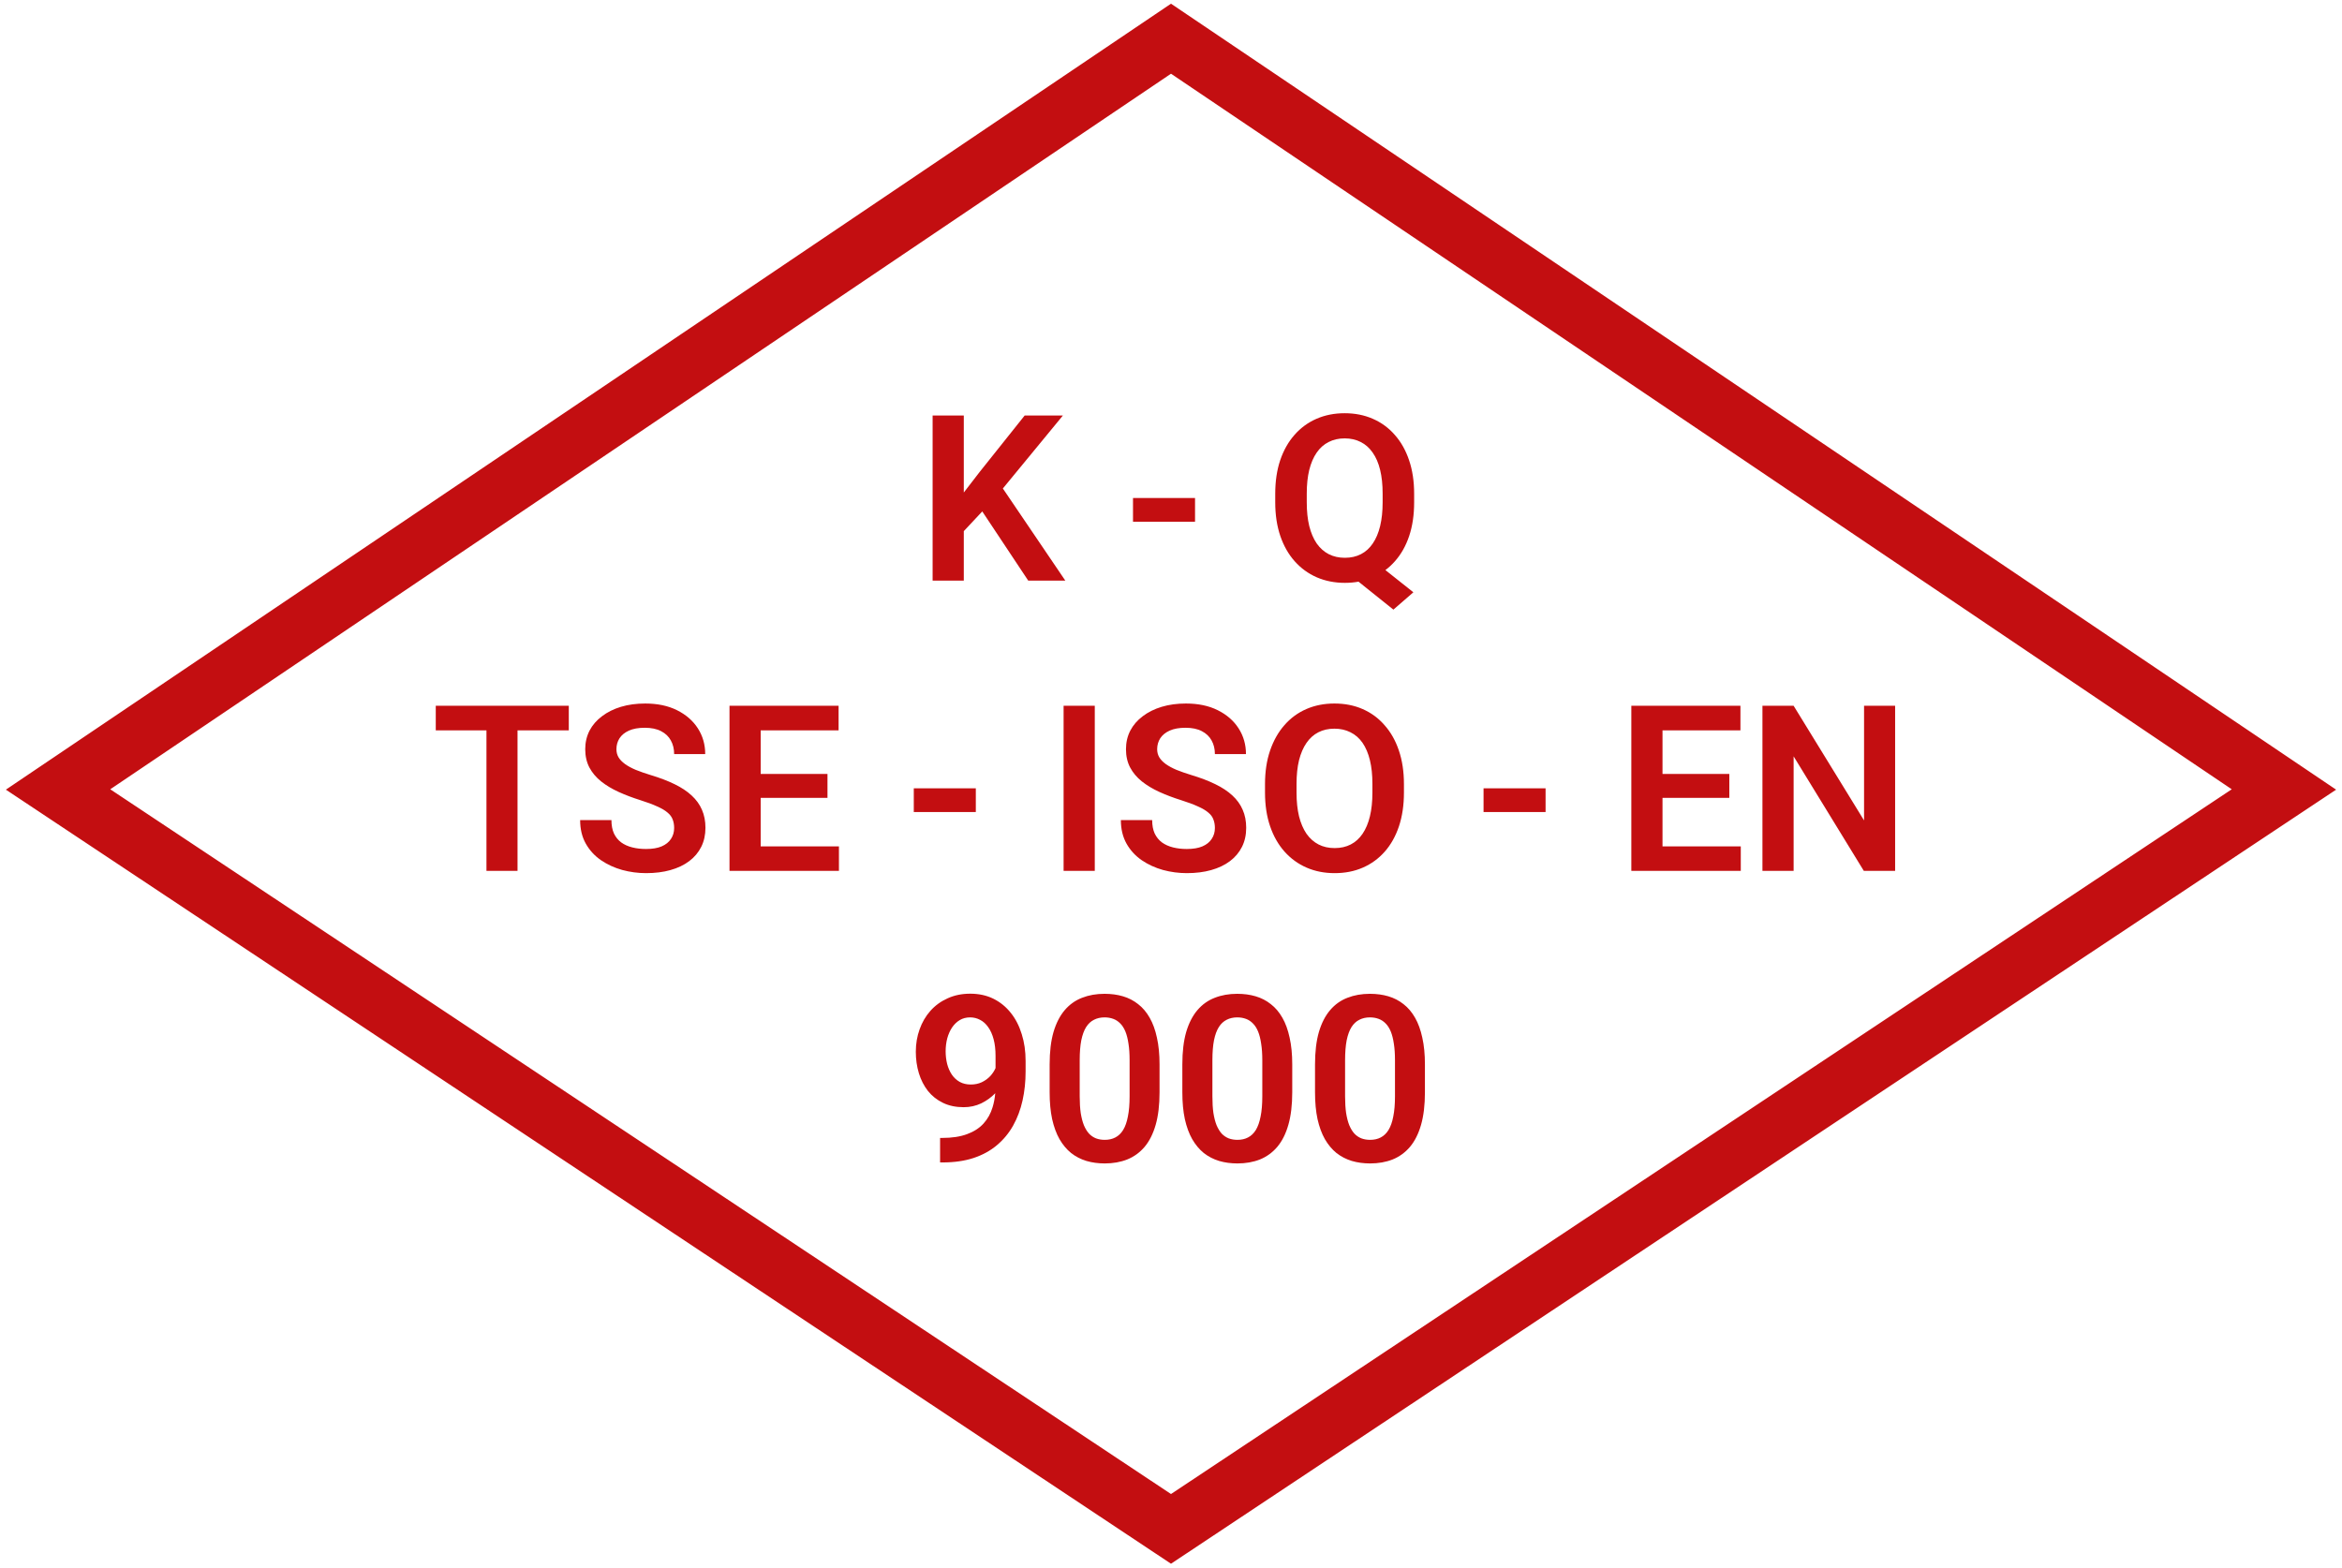 <svg width="121" height="81" viewBox="0 0 121 81" fill="none" xmlns="http://www.w3.org/2000/svg">
<path fill-rule="evenodd" clip-rule="evenodd" d="M61.339 0.757L60.5 0.191L59.661 0.757L2.161 39.55L0.304 40.803L2.17 42.043L59.67 80.249L60.5 80.801L61.33 80.249L118.83 42.043L120.696 40.803L118.839 39.55L61.339 0.757ZM60.5 77.199L5.696 40.784L60.5 3.809L115.304 40.784L60.5 77.199ZM70.188 30.056C69.963 30.097 69.728 30.117 69.482 30.117C68.955 30.117 68.471 30.021 68.029 29.83C67.592 29.639 67.213 29.363 66.893 29.004C66.572 28.645 66.324 28.209 66.148 27.697C65.973 27.182 65.885 26.602 65.885 25.957V25.518C65.885 24.869 65.971 24.289 66.143 23.777C66.318 23.266 66.564 22.83 66.881 22.471C67.201 22.107 67.58 21.83 68.018 21.639C68.459 21.447 68.943 21.352 69.471 21.352C70.002 21.352 70.486 21.447 70.924 21.639C71.365 21.83 71.744 22.107 72.061 22.471C72.381 22.83 72.627 23.266 72.799 23.777C72.975 24.289 73.062 24.869 73.062 25.518V25.957C73.062 26.602 72.977 27.182 72.805 27.697C72.633 28.209 72.387 28.645 72.066 29.004C71.917 29.174 71.754 29.325 71.577 29.457L73.022 30.604L71.99 31.5L70.188 30.056ZM71.434 25.506V25.957C71.434 26.418 71.391 26.826 71.305 27.182C71.219 27.537 71.092 27.838 70.924 28.084C70.76 28.326 70.557 28.51 70.314 28.635C70.072 28.76 69.795 28.822 69.482 28.822C69.174 28.822 68.897 28.76 68.65 28.635C68.408 28.51 68.201 28.326 68.029 28.084C67.861 27.838 67.732 27.537 67.643 27.182C67.557 26.826 67.514 26.418 67.514 25.957V25.506C67.514 25.041 67.557 24.633 67.643 24.281C67.732 23.926 67.861 23.627 68.029 23.385C68.197 23.143 68.402 22.961 68.644 22.84C68.887 22.715 69.162 22.652 69.471 22.652C69.783 22.652 70.061 22.715 70.303 22.84C70.545 22.961 70.75 23.143 70.918 23.385C71.09 23.627 71.219 23.926 71.305 24.281C71.391 24.633 71.434 25.041 71.434 25.506ZM49.795 21.469V25.449L50.609 24.393L52.941 21.469H54.916L51.813 25.241L55.039 30H53.123L50.749 26.426L49.795 27.445V30H48.184V21.469H49.795ZM61.742 25.734V26.959H58.537V25.734H61.742ZM26.738 37.74V45H25.133V37.74H22.514V36.469H25.133H26.738H29.387V37.74H26.738ZM34.754 42.346C34.805 42.475 34.83 42.621 34.83 42.785C34.83 42.996 34.775 43.184 34.666 43.348C34.56 43.512 34.4 43.641 34.185 43.734C33.975 43.824 33.705 43.869 33.377 43.869C33.123 43.869 32.887 43.842 32.668 43.787C32.449 43.732 32.258 43.647 32.094 43.529C31.934 43.408 31.809 43.254 31.719 43.066C31.633 42.875 31.59 42.645 31.59 42.375H29.973C29.973 42.84 30.07 43.246 30.266 43.594C30.461 43.938 30.723 44.223 31.051 44.449C31.379 44.672 31.744 44.84 32.147 44.953C32.553 45.062 32.963 45.117 33.377 45.117C33.842 45.117 34.262 45.065 34.637 44.959C35.016 44.853 35.34 44.699 35.609 44.496C35.879 44.293 36.086 44.047 36.23 43.758C36.375 43.469 36.447 43.141 36.447 42.773C36.447 42.426 36.387 42.115 36.266 41.842C36.148 41.568 35.971 41.322 35.732 41.103C35.498 40.885 35.203 40.69 34.848 40.518C34.496 40.346 34.086 40.19 33.617 40.049C33.324 39.959 33.066 39.869 32.844 39.779C32.625 39.686 32.441 39.586 32.293 39.48C32.145 39.371 32.033 39.256 31.959 39.135C31.885 39.01 31.848 38.869 31.848 38.713C31.848 38.506 31.9 38.318 32.006 38.15C32.115 37.982 32.277 37.85 32.492 37.752C32.711 37.654 32.984 37.605 33.312 37.605C33.652 37.605 33.934 37.664 34.156 37.781C34.383 37.898 34.551 38.059 34.66 38.262C34.773 38.465 34.83 38.699 34.83 38.965H36.435C36.435 38.473 36.309 38.029 36.055 37.635C35.801 37.24 35.441 36.928 34.977 36.697C34.516 36.467 33.969 36.352 33.336 36.352C32.879 36.352 32.461 36.408 32.082 36.522C31.707 36.635 31.381 36.797 31.104 37.008C30.826 37.215 30.611 37.463 30.459 37.752C30.311 38.041 30.236 38.361 30.236 38.713C30.236 39.072 30.309 39.389 30.453 39.662C30.598 39.932 30.799 40.17 31.057 40.377C31.318 40.584 31.621 40.766 31.965 40.922C32.309 41.078 32.68 41.219 33.078 41.344C33.438 41.457 33.73 41.566 33.957 41.672C34.188 41.773 34.365 41.879 34.49 41.988C34.619 42.094 34.707 42.213 34.754 42.346ZM43.344 43.734V45H39.301H38.809H37.69V36.469H38.809H39.301H43.326V37.74H39.301V39.99H42.752V41.227H39.301V43.734H43.344ZM50.416 41.959V40.734H47.211V41.959H50.416ZM56.562 45H54.951V36.469H56.562V45ZM62.691 42.346C62.742 42.475 62.768 42.621 62.768 42.785C62.768 42.996 62.713 43.184 62.603 43.348C62.498 43.512 62.338 43.641 62.123 43.734C61.912 43.824 61.643 43.869 61.315 43.869C61.06 43.869 60.824 43.842 60.605 43.787C60.387 43.732 60.195 43.647 60.031 43.529C59.871 43.408 59.746 43.254 59.656 43.066C59.57 42.875 59.527 42.645 59.527 42.375H57.91C57.91 42.84 58.008 43.246 58.203 43.594C58.398 43.938 58.66 44.223 58.988 44.449C59.316 44.672 59.682 44.84 60.084 44.953C60.49 45.062 60.9 45.117 61.315 45.117C61.779 45.117 62.199 45.065 62.574 44.959C62.953 44.853 63.277 44.699 63.547 44.496C63.816 44.293 64.023 44.047 64.168 43.758C64.312 43.469 64.385 43.141 64.385 42.773C64.385 42.426 64.324 42.115 64.203 41.842C64.086 41.568 63.908 41.322 63.67 41.103C63.435 40.885 63.141 40.69 62.785 40.518C62.434 40.346 62.023 40.19 61.555 40.049C61.262 39.959 61.004 39.869 60.781 39.779C60.562 39.686 60.379 39.586 60.23 39.48C60.082 39.371 59.971 39.256 59.897 39.135C59.822 39.01 59.785 38.869 59.785 38.713C59.785 38.506 59.838 38.318 59.943 38.15C60.053 37.982 60.215 37.85 60.43 37.752C60.648 37.654 60.922 37.605 61.25 37.605C61.59 37.605 61.871 37.664 62.094 37.781C62.32 37.898 62.488 38.059 62.598 38.262C62.711 38.465 62.768 38.699 62.768 38.965H64.373C64.373 38.473 64.246 38.029 63.992 37.635C63.738 37.24 63.379 36.928 62.914 36.697C62.453 36.467 61.906 36.352 61.273 36.352C60.816 36.352 60.398 36.408 60.02 36.522C59.645 36.635 59.318 36.797 59.041 37.008C58.764 37.215 58.549 37.463 58.397 37.752C58.248 38.041 58.174 38.361 58.174 38.713C58.174 39.072 58.246 39.389 58.391 39.662C58.535 39.932 58.736 40.17 58.994 40.377C59.256 40.584 59.559 40.766 59.902 40.922C60.246 41.078 60.617 41.219 61.016 41.344C61.375 41.457 61.668 41.566 61.895 41.672C62.125 41.773 62.303 41.879 62.428 41.988C62.557 42.094 62.645 42.213 62.691 42.346ZM72.535 40.518V40.957C72.535 41.602 72.449 42.182 72.277 42.697C72.106 43.209 71.861 43.645 71.545 44.004C71.228 44.363 70.852 44.639 70.414 44.83C69.977 45.022 69.49 45.117 68.955 45.117C68.428 45.117 67.943 45.022 67.502 44.83C67.064 44.639 66.686 44.363 66.365 44.004C66.045 43.645 65.797 43.209 65.621 42.697C65.445 42.182 65.357 41.602 65.357 40.957V40.518C65.357 39.869 65.445 39.289 65.621 38.777C65.797 38.266 66.043 37.83 66.359 37.471C66.676 37.107 67.053 36.83 67.49 36.639C67.932 36.447 68.416 36.352 68.943 36.352C69.478 36.352 69.965 36.447 70.402 36.639C70.84 36.83 71.217 37.107 71.533 37.471C71.853 37.83 72.1 38.266 72.272 38.777C72.447 39.289 72.535 39.869 72.535 40.518ZM70.906 40.957V40.506C70.906 40.041 70.863 39.633 70.777 39.281C70.691 38.926 70.564 38.627 70.397 38.385C70.228 38.143 70.022 37.961 69.775 37.84C69.529 37.715 69.252 37.652 68.943 37.652C68.631 37.652 68.353 37.715 68.111 37.84C67.873 37.961 67.67 38.143 67.502 38.385C67.334 38.627 67.205 38.926 67.115 39.281C67.029 39.633 66.986 40.041 66.986 40.506V40.957C66.986 41.418 67.029 41.826 67.115 42.182C67.205 42.537 67.334 42.838 67.502 43.084C67.674 43.326 67.881 43.51 68.123 43.635C68.365 43.76 68.643 43.822 68.955 43.822C69.268 43.822 69.545 43.76 69.787 43.635C70.029 43.51 70.232 43.326 70.397 43.084C70.564 42.838 70.691 42.537 70.777 42.182C70.863 41.826 70.906 41.418 70.906 40.957ZM79.853 41.959V40.734H76.648V41.959H79.853ZM89.938 43.734V45H85.894H85.402H84.283V36.469H85.402H85.894H89.92V37.74H85.894V39.99H89.346V41.227H85.894V43.734H89.938ZM96.295 45H97.912V36.469H96.307V42.393L92.668 36.469H91.057V45H92.668V39.082L96.295 45ZM48.57 58.799H48.682C49.185 58.799 49.611 58.734 49.959 58.605C50.31 58.477 50.594 58.295 50.809 58.061C51.027 57.822 51.185 57.539 51.283 57.211C51.352 56.986 51.397 56.746 51.42 56.489C51.212 56.704 50.971 56.878 50.697 57.012C50.416 57.145 50.113 57.211 49.789 57.211C49.387 57.211 49.031 57.137 48.723 56.988C48.414 56.84 48.154 56.635 47.943 56.373C47.736 56.107 47.58 55.803 47.475 55.459C47.369 55.111 47.316 54.74 47.316 54.346C47.316 53.936 47.381 53.551 47.51 53.191C47.639 52.828 47.824 52.51 48.066 52.236C48.312 51.959 48.609 51.742 48.957 51.586C49.305 51.426 49.695 51.346 50.129 51.346C50.578 51.346 50.978 51.434 51.33 51.609C51.682 51.785 51.98 52.029 52.227 52.342C52.473 52.65 52.66 53.016 52.789 53.438C52.922 53.859 52.988 54.32 52.988 54.82V55.365C52.988 55.893 52.935 56.393 52.83 56.865C52.725 57.338 52.562 57.77 52.344 58.16C52.125 58.551 51.846 58.889 51.506 59.174C51.17 59.459 50.768 59.68 50.299 59.836C49.834 59.988 49.303 60.065 48.705 60.065H48.57V58.799ZM51.435 54.562V55.19C51.37 55.338 51.28 55.474 51.166 55.6C51.041 55.732 50.893 55.84 50.721 55.922C50.553 56 50.365 56.039 50.158 56.039C49.94 56.039 49.748 55.994 49.584 55.904C49.42 55.811 49.283 55.684 49.174 55.523C49.068 55.363 48.988 55.18 48.934 54.973C48.883 54.766 48.857 54.549 48.857 54.322C48.857 54.088 48.885 53.865 48.94 53.654C48.998 53.443 49.08 53.258 49.185 53.098C49.295 52.934 49.428 52.805 49.584 52.711C49.74 52.617 49.92 52.57 50.123 52.57C50.307 52.57 50.478 52.613 50.639 52.699C50.799 52.781 50.938 52.906 51.055 53.074C51.176 53.242 51.27 53.451 51.336 53.701C51.402 53.947 51.435 54.234 51.435 54.562ZM59.908 56.438V55.002C59.908 54.478 59.863 54.018 59.773 53.619C59.688 53.217 59.562 52.873 59.398 52.588C59.234 52.299 59.035 52.065 58.801 51.885C58.57 51.701 58.309 51.566 58.016 51.48C57.727 51.395 57.41 51.352 57.066 51.352C56.641 51.352 56.254 51.42 55.906 51.557C55.559 51.69 55.26 51.902 55.01 52.195C54.76 52.488 54.566 52.865 54.43 53.326C54.297 53.787 54.23 54.346 54.23 55.002V56.438C54.23 56.961 54.273 57.424 54.359 57.826C54.449 58.228 54.576 58.574 54.74 58.863C54.908 59.152 55.107 59.391 55.338 59.578C55.572 59.762 55.836 59.898 56.129 59.988C56.422 60.074 56.738 60.117 57.078 60.117C57.504 60.117 57.891 60.049 58.238 59.912C58.586 59.772 58.885 59.555 59.135 59.262C59.385 58.965 59.576 58.584 59.709 58.119C59.842 57.654 59.908 57.094 59.908 56.438ZM58.361 54.785V56.648C58.361 57.055 58.332 57.402 58.273 57.691C58.219 57.977 58.137 58.209 58.027 58.389C57.918 58.565 57.783 58.693 57.623 58.775C57.467 58.857 57.285 58.898 57.078 58.898C56.914 58.898 56.764 58.873 56.627 58.822C56.49 58.768 56.369 58.686 56.264 58.576C56.162 58.463 56.074 58.318 56 58.143C55.93 57.967 55.875 57.756 55.836 57.51C55.801 57.264 55.783 56.977 55.783 56.648V54.785C55.783 54.379 55.81 54.035 55.865 53.754C55.924 53.469 56.008 53.24 56.117 53.068C56.227 52.897 56.361 52.772 56.522 52.693C56.682 52.611 56.863 52.57 57.066 52.57C57.23 52.57 57.381 52.596 57.518 52.647C57.654 52.697 57.775 52.777 57.881 52.887C57.986 52.992 58.074 53.131 58.145 53.303C58.215 53.475 58.268 53.684 58.303 53.93C58.342 54.172 58.361 54.457 58.361 54.785ZM66.764 55.002V56.438C66.764 57.094 66.697 57.654 66.564 58.119C66.432 58.584 66.24 58.965 65.99 59.262C65.74 59.555 65.441 59.772 65.094 59.912C64.746 60.049 64.359 60.117 63.934 60.117C63.594 60.117 63.277 60.074 62.984 59.988C62.691 59.898 62.428 59.762 62.193 59.578C61.963 59.391 61.764 59.152 61.596 58.863C61.432 58.574 61.305 58.228 61.215 57.826C61.129 57.424 61.086 56.961 61.086 56.438V55.002C61.086 54.346 61.152 53.787 61.285 53.326C61.422 52.865 61.615 52.488 61.865 52.195C62.115 51.902 62.414 51.69 62.762 51.557C63.109 51.42 63.496 51.352 63.922 51.352C64.266 51.352 64.582 51.395 64.871 51.48C65.164 51.566 65.426 51.701 65.656 51.885C65.891 52.065 66.09 52.299 66.254 52.588C66.418 52.873 66.543 53.217 66.629 53.619C66.719 54.018 66.764 54.478 66.764 55.002ZM65.217 56.648V54.785C65.217 54.457 65.197 54.172 65.158 53.93C65.123 53.684 65.07 53.475 65 53.303C64.93 53.131 64.842 52.992 64.736 52.887C64.631 52.777 64.51 52.697 64.373 52.647C64.236 52.596 64.086 52.57 63.922 52.57C63.719 52.57 63.537 52.611 63.377 52.693C63.217 52.772 63.082 52.897 62.973 53.068C62.863 53.24 62.779 53.469 62.721 53.754C62.666 54.035 62.639 54.379 62.639 54.785V56.648C62.639 56.977 62.656 57.264 62.691 57.51C62.73 57.756 62.785 57.967 62.855 58.143C62.93 58.318 63.018 58.463 63.119 58.576C63.225 58.686 63.346 58.768 63.482 58.822C63.619 58.873 63.77 58.898 63.934 58.898C64.141 58.898 64.322 58.857 64.478 58.775C64.639 58.693 64.773 58.565 64.883 58.389C64.992 58.209 65.074 57.977 65.129 57.691C65.188 57.402 65.217 57.055 65.217 56.648ZM73.619 56.438V55.002C73.619 54.478 73.574 54.018 73.484 53.619C73.398 53.217 73.273 52.873 73.109 52.588C72.945 52.299 72.746 52.065 72.512 51.885C72.281 51.701 72.019 51.566 71.727 51.48C71.438 51.395 71.121 51.352 70.777 51.352C70.352 51.352 69.965 51.42 69.617 51.557C69.269 51.69 68.971 51.902 68.721 52.195C68.471 52.488 68.277 52.865 68.141 53.326C68.008 53.787 67.941 54.346 67.941 55.002V56.438C67.941 56.961 67.984 57.424 68.07 57.826C68.16 58.228 68.287 58.574 68.451 58.863C68.619 59.152 68.818 59.391 69.049 59.578C69.283 59.762 69.547 59.898 69.84 59.988C70.133 60.074 70.449 60.117 70.789 60.117C71.215 60.117 71.602 60.049 71.949 59.912C72.297 59.772 72.596 59.555 72.846 59.262C73.096 58.965 73.287 58.584 73.42 58.119C73.553 57.654 73.619 57.094 73.619 56.438ZM72.072 54.785V56.648C72.072 57.055 72.043 57.402 71.984 57.691C71.93 57.977 71.848 58.209 71.738 58.389C71.629 58.565 71.494 58.693 71.334 58.775C71.178 58.857 70.996 58.898 70.789 58.898C70.625 58.898 70.475 58.873 70.338 58.822C70.201 58.768 70.08 58.686 69.975 58.576C69.873 58.463 69.785 58.318 69.711 58.143C69.641 57.967 69.586 57.756 69.547 57.51C69.512 57.264 69.494 56.977 69.494 56.648V54.785C69.494 54.379 69.522 54.035 69.576 53.754C69.635 53.469 69.719 53.24 69.828 53.068C69.938 52.897 70.072 52.772 70.232 52.693C70.393 52.611 70.574 52.57 70.777 52.57C70.941 52.57 71.092 52.596 71.228 52.647C71.365 52.697 71.486 52.777 71.592 52.887C71.697 52.992 71.785 53.131 71.856 53.303C71.926 53.475 71.978 53.684 72.014 53.93C72.053 54.172 72.072 54.457 72.072 54.785Z" fill="#C30E11"/>
</svg>
